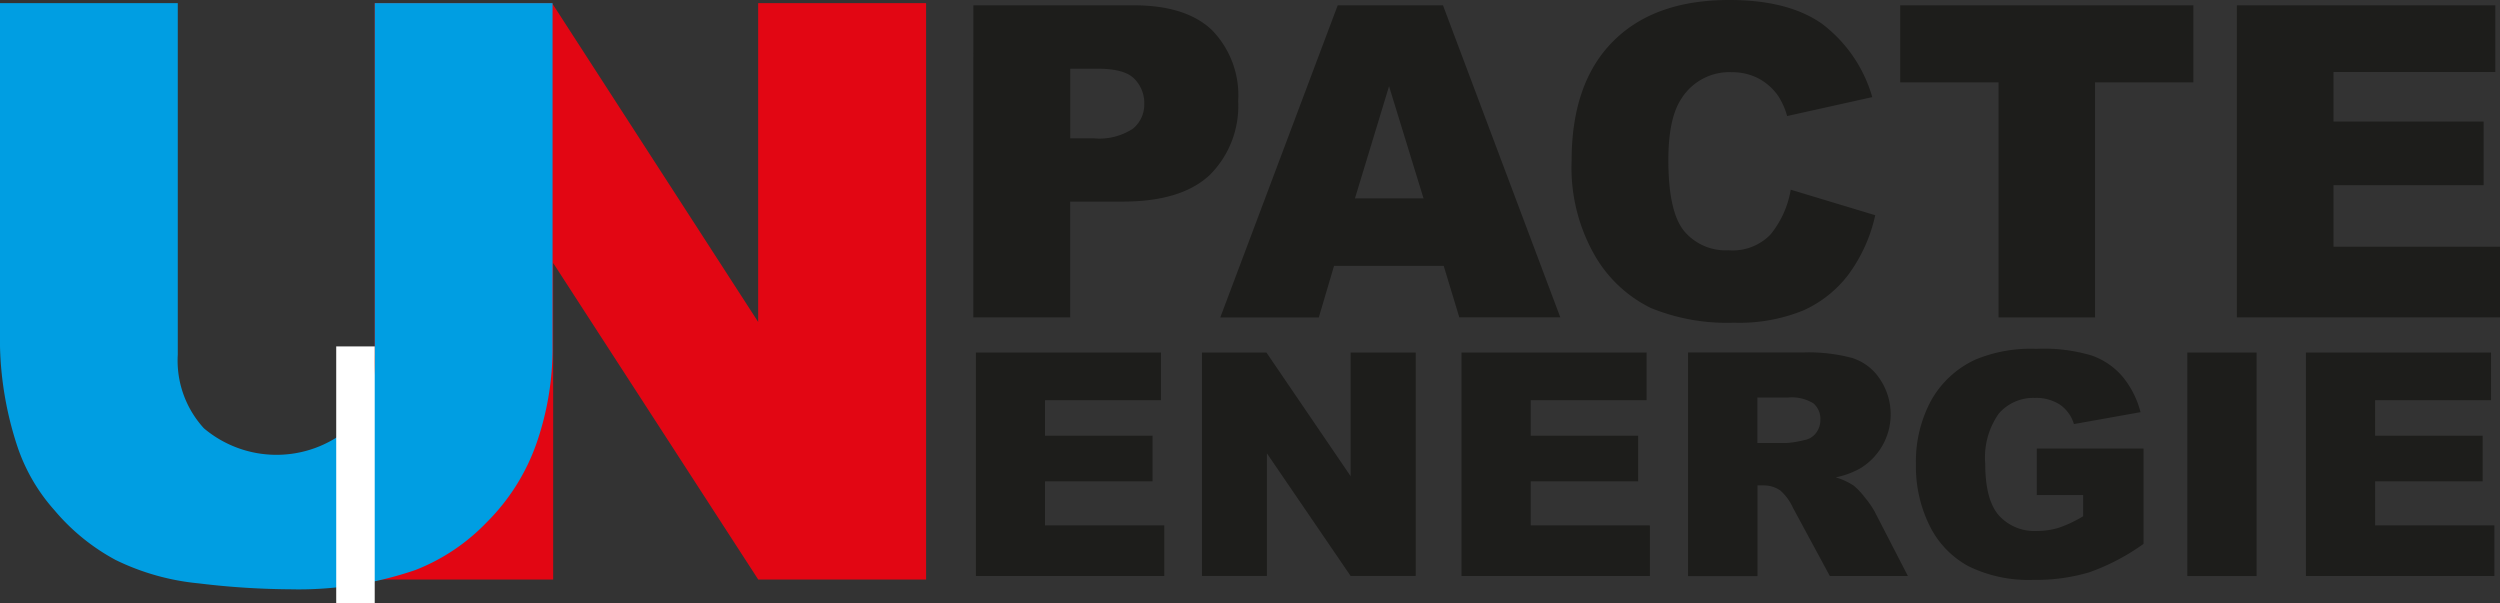 <svg xmlns="http://www.w3.org/2000/svg" xmlns:xlink="http://www.w3.org/1999/xlink" width="228" height="55" viewBox="0 0 228 55">
  <rect x="0" y="0" width="228" height="55" fill="#333333" stroke="none"/>
  <defs>
    <clipPath id="clip-path">
      <rect id="Rectangle_76" data-name="Rectangle 76" width="228" height="55" transform="translate(290 30)" fill="#fff"/>
    </clipPath>
  </defs>
  <g id="Groupe_24" data-name="Groupe 24" transform="translate(-290 -30)" clip-path="url(#clip-path)">
    <g id="Groupe_23" data-name="Groupe 23">
      <path id="Tracé_208" data-name="Tracé 208" d="M378.769,30.484h14.623q4.779,0,7.153,2.273a8.528,8.528,0,0,1,2.377,6.466,8.887,8.887,0,0,1-2.592,6.736q-2.59,2.425-7.912,2.425H387.6V58.947h-8.832ZM387.6,42.615h2.156a5.557,5.557,0,0,0,3.573-.884,2.845,2.845,0,0,0,1.029-2.259,3.127,3.127,0,0,0-.891-2.273q-.891-.933-3.359-.933h-2.5v6.349Z" fill="#1d1d1b"/>
      <path id="Tracé_209" data-name="Tracé 209" d="M421.65,54.25h-9.986l-1.389,4.7h-8.984L412,30.484h9.6l10.7,28.457h-9.212l-1.424-4.7Zm-1.824-6.156-3.145-10.232-3.11,10.232Z" fill="#1d1d1b"/>
      <path id="Tracé_210" data-name="Tracé 210" d="M453.315,47.3l7.706,2.328a14.235,14.235,0,0,1-2.447,5.416,10.6,10.6,0,0,1-4.146,3.282,15.5,15.5,0,0,1-6.3,1.105,18.3,18.3,0,0,1-7.581-1.347,11.991,11.991,0,0,1-5.079-4.746,16.081,16.081,0,0,1-2.136-8.691q0-7.057,3.76-10.854T447.718,30q5.379,0,8.458,2.176a12.8,12.8,0,0,1,4.575,6.681l-7.767,1.727a6.361,6.361,0,0,0-.857-1.9,5.116,5.116,0,0,0-1.8-1.554,5.229,5.229,0,0,0-2.391-.546,5.156,5.156,0,0,0-4.582,2.4q-1.2,1.782-1.2,5.6,0,4.736,1.438,6.487a4.936,4.936,0,0,0,4.043,1.755,4.814,4.814,0,0,0,3.814-1.416A8.716,8.716,0,0,0,453.315,47.3Z" fill="#1d1d1b"/>
      <path id="Tracé_211" data-name="Tracé 211" d="M463.3,30.484h26.738V37.51h-8.97V58.947h-8.8V37.51H463.3Z" fill="#1d1d1b"/>
      <path id="Tracé_212" data-name="Tracé 212" d="M494,30.484h23.573v6.08H502.817v4.518h13.69v5.81h-13.69V52.5H518v6.446H494Z" fill="#1d1d1b"/>
      <path id="Tracé_213" data-name="Tracé 213" d="M379,62.153H395.88V66.5H385.306v3.24h9.807V73.9h-9.807v4.014h10.878v4.615H379Z" fill="#1d1d1b"/>
      <path id="Tracé_214" data-name="Tracé 214" d="M399.619,62.153H405.5l7.677,11.275V62.153h5.937V82.527h-5.937l-7.636-11.185V82.527h-5.922Z" fill="#1d1d1b"/>
      <path id="Tracé_215" data-name="Tracé 215" d="M423.288,62.153h16.883V66.5H429.6v3.24h9.8V73.9h-9.8v4.014h10.871v4.615H423.288Z" fill="#1d1d1b"/>
      <path id="Tracé_216" data-name="Tracé 216" d="M443.951,82.527V62.146h10.5a15.346,15.346,0,0,1,4.464.5A4.727,4.727,0,0,1,461.4,64.5a5.76,5.76,0,0,1-1.769,8.228,7.694,7.694,0,0,1-2.212.808,6.146,6.146,0,0,1,1.638.753,6.293,6.293,0,0,1,1.009,1.071,8.109,8.109,0,0,1,.885,1.264L464,82.534h-7.118l-3.365-6.225a4.7,4.7,0,0,0-1.141-1.568,2.62,2.62,0,0,0-1.541-.47h-.553v8.27h-6.33Zm6.33-12.125h2.654a9.332,9.332,0,0,0,1.666-.276,1.659,1.659,0,0,0,1.022-.643,1.9,1.9,0,0,0,.394-1.181,1.858,1.858,0,0,0-.629-1.513,3.777,3.777,0,0,0-2.349-.532h-2.765V70.4Z" fill="#1d1d1b"/>
      <path id="Tracé_217" data-name="Tracé 217" d="M475.754,75.148V70.906h9.738V79.6a19.86,19.86,0,0,1-4.941,2.591,16.872,16.872,0,0,1-5.1.691,12.407,12.407,0,0,1-5.915-1.237,8.425,8.425,0,0,1-3.545-3.682,12.128,12.128,0,0,1-1.258-5.617,11.7,11.7,0,0,1,1.375-5.8,8.888,8.888,0,0,1,4.036-3.744,13.157,13.157,0,0,1,5.577-.988,15.171,15.171,0,0,1,5.059.615,6.524,6.524,0,0,1,2.778,1.9,8.308,8.308,0,0,1,1.658,3.261l-6.074,1.085a3.313,3.313,0,0,0-1.272-1.769,3.984,3.984,0,0,0-2.287-.615,4.147,4.147,0,0,0-3.3,1.437,6.924,6.924,0,0,0-1.23,4.553q0,3.306,1.244,4.726a4.364,4.364,0,0,0,3.469,1.416,6.727,6.727,0,0,0,2.018-.3,11.143,11.143,0,0,0,2.2-1.043V75.148h-4.223Z" fill="#1d1d1b"/>
      <path id="Tracé_218" data-name="Tracé 218" d="M495.8,62.153h-6.317V82.534H495.8Z" fill="#1d1d1b"/>
      <path id="Tracé_219" data-name="Tracé 219" d="M500.3,62.153h16.883V66.5H506.611v3.24h9.806V73.9h-9.806v4.014h10.878v4.615H500.3Z" fill="#1d1d1b"/>
      <path id="Tracé_220" data-name="Tracé 220" d="M324.174,30.283h16.171l18.8,29.079V30.283h15.314V82.851H359.149l-18.7-28.865V82.851H324.174Z" fill="#e20613"/>
      <path id="Tracé_221" data-name="Tracé 221" d="M324.181,30.283h16.212V61.6a26.371,26.371,0,0,1-1.451,8.795,19.029,19.029,0,0,1-4.554,7.24,18.135,18.135,0,0,1-6.51,4.353,32.839,32.839,0,0,1-11.368,1.755,71.452,71.452,0,0,1-8.376-.539,21.917,21.917,0,0,1-7.588-2.135,19.075,19.075,0,0,1-5.577-4.532,16.679,16.679,0,0,1-3.462-6.059A31.348,31.348,0,0,1,290,61.6V30.283h16.213V62.346a9.142,9.142,0,0,0,2.384,6.715,10.271,10.271,0,0,0,13.2.035,9.135,9.135,0,0,0,2.385-6.757Z" fill="#009ee2"/>
      <path id="Tracé_222" data-name="Tracé 222" d="M324.174,61.593h-3.511V85h3.511Z" fill="#fff"/>
    </g>
  </g>
</svg>
